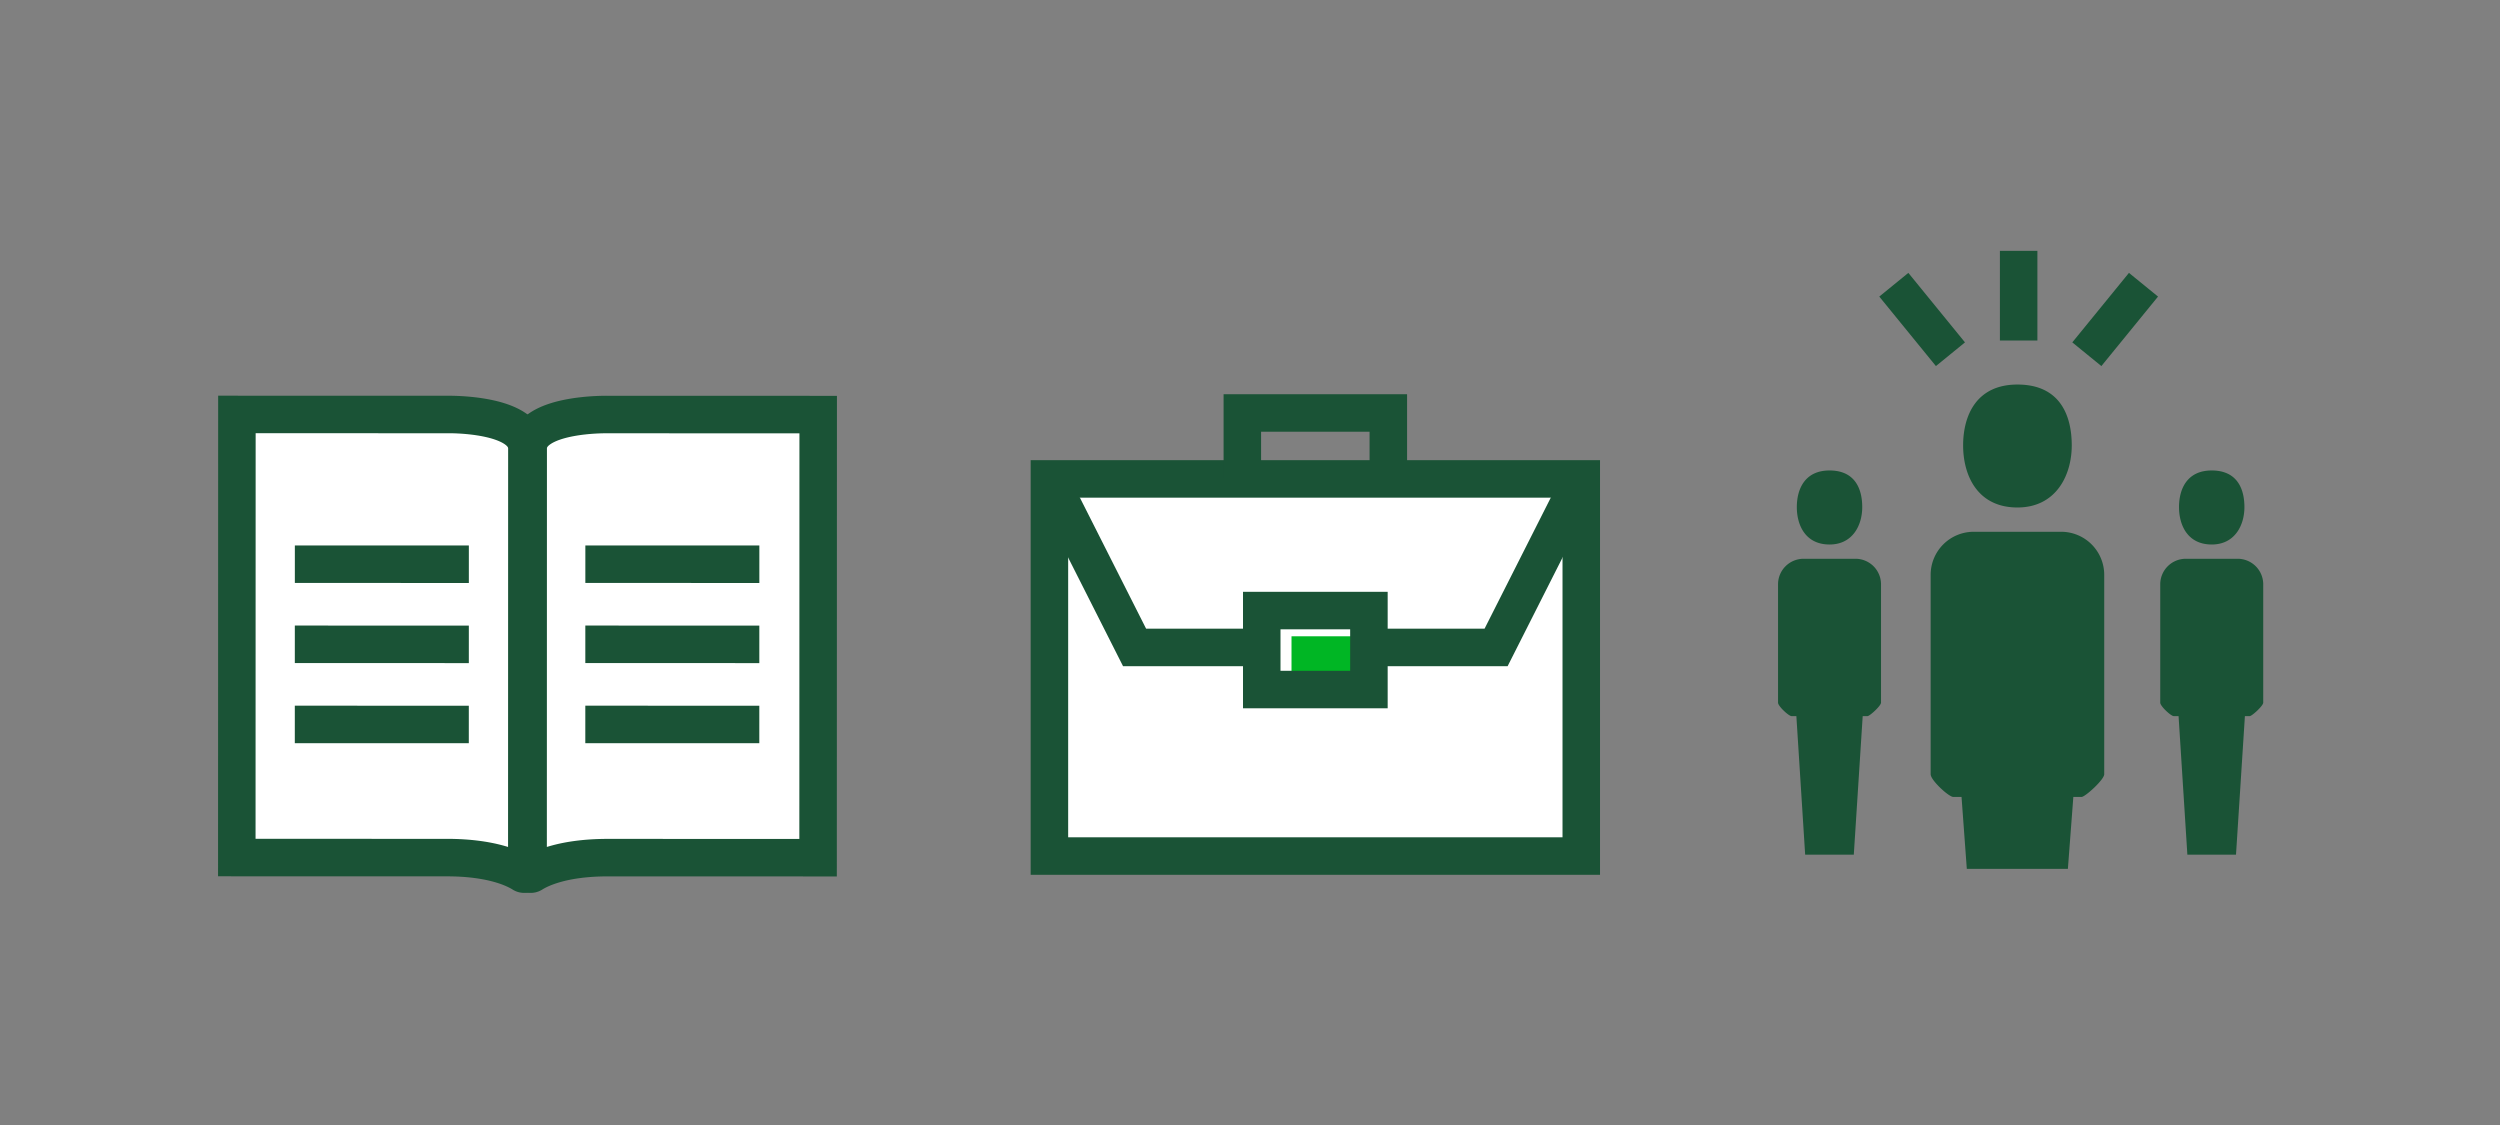 <svg xmlns="http://www.w3.org/2000/svg" viewBox="0 0 200 90">
  <rect x="0" y="0" width="200" height="90" fill="#808080" stroke="none"/>
  <g id="FLT_ART_WORKS" data-name="FLT ART WORKS">
    <g>
      <g>
        <path d="M48.632,33.162s-6.377-.138-6.378,2.726L42.247,69.713a.215.215,0,0,0,.328.186c.682-.429,2.491-1.288,6.049-1.288l16.823.004.007-35.448Z" style="fill: #fff"/>
        <path d="M35.773,33.159,18.951,33.156l-.008,35.448,16.822.004c3.559.001,5.368.861,6.049,1.29a.214.214,0,0,0,.328-.186l.008-33.824C42.151,33.025,35.773,33.159,35.773,33.159Z" style="fill: #fff"/>
      </g>
      <path d="M48.625,68.611l16.822.004.008-35.448-16.822-.004s-6.378-.138-6.378,2.726l-.007,33.824a.215.215,0,0,0,.328.186C43.257,69.47,45.066,68.61,48.625,68.611Z" style="fill: none;stroke: #1a5336;stroke-linecap: square;stroke-miterlimit: 10;stroke-width: 3px"/>
      <g>
        <line x1="25.086" y1="51.545" x2="36.007" y2="51.548" style="fill: none;stroke: #1a5336;stroke-linecap: square;stroke-miterlimit: 10;stroke-width: 3px"/>
        <line x1="25.088" y1="45.136" x2="36.008" y2="45.138" style="fill: none;stroke: #1a5336;stroke-linecap: square;stroke-miterlimit: 10;stroke-width: 3px"/>
        <line x1="25.085" y1="57.955" x2="36.005" y2="57.958" style="fill: none;stroke: #1a5336;stroke-linecap: square;stroke-miterlimit: 10;stroke-width: 3px"/>
      </g>
      <g>
        <line x1="48.326" y1="51.545" x2="59.246" y2="51.548" style="fill: none;stroke: #1a5336;stroke-linecap: square;stroke-miterlimit: 10;stroke-width: 3px"/>
        <line x1="48.328" y1="45.136" x2="59.248" y2="45.138" style="fill: none;stroke: #1a5336;stroke-linecap: square;stroke-miterlimit: 10;stroke-width: 3px"/>
        <line x1="48.325" y1="57.955" x2="59.245" y2="57.958" style="fill: none;stroke: #1a5336;stroke-linecap: square;stroke-miterlimit: 10;stroke-width: 3px"/>
      </g>
      <path d="M35.766,68.608l-16.822-.004.008-35.448,16.822.004s6.378-.135,6.377,2.729l-.007,33.824a.215.215,0,0,1-.328.186C41.133,69.469,39.324,68.609,35.766,68.608Z" style="fill: none;stroke: #1a5336;stroke-linecap: square;stroke-miterlimit: 10;stroke-width: 3px"/>
      <path d="M150.482,46.74v9.471c0,.256-.907,1.078-1.078,1.078h-.388l-.712,11.087H144.413l-.704-11.087h-.388c-.217,0-1.078-.793-1.078-1.078V46.74a2.044,2.044,0,0,1,2.038-2.038h4.162A2.044,2.044,0,0,1,150.482,46.74Zm28.537-2.038h-4.162a2.044,2.044,0,0,0-2.038,2.038v9.471c0,.285.861,1.078,1.078,1.078h.388l.704,11.087h3.891l.712-11.087h.388c.171,0,1.078-.822,1.078-1.078V46.74A2.044,2.044,0,0,0,179.018,44.702Zm-14.116-2.16H157.887a3.446,3.446,0,0,0-3.435,3.435V61.94c0,.48,1.452,1.817,1.817,1.817h.654l.422,5.751H165.431l.436-5.751h.654c.289,0,1.817-1.385,1.817-1.817V45.978A3.446,3.446,0,0,0,164.903,42.542Zm-3.507-1.943c3.079,0,4.344-2.568,4.344-4.965,0-2.397-.937-4.87-4.344-4.87-3.285,0-4.346,2.473-4.346,4.87C157.05,38.031,158.193,40.599,161.396,40.599Zm15.542,2.962c1.854,0,2.616-1.546,2.616-2.99,0-1.443-.564-2.933-2.616-2.933-1.978,0-2.617,1.489-2.617,2.933C174.321,42.014,175.009,43.56,176.938,43.56Zm-30.575,0c1.854,0,2.616-1.546,2.616-2.99,0-1.443-.564-2.933-2.616-2.933-1.978,0-2.617,1.489-2.617,2.933C143.746,42.014,144.434,43.56,146.363,43.56Z" style="fill: #1a5336"/>
      <rect x="83.953" y="38.313" width="42.548" height="30.171" style="fill: #fff;stroke: #1a5336;stroke-miterlimit: 10;stroke-width: 3px"/>
      <polyline points="83.953 38.313 90.766 51.795 119.687 51.795 126.501 38.313" style="fill: none;stroke: #1a5336;stroke-miterlimit: 10;stroke-width: 3px"/>
      <polyline points="99.387 38.313 99.387 33.038 111.066 33.038 111.066 38.313" style="fill: none;stroke: #1a5336;stroke-miterlimit: 10;stroke-width: 3px"/>
      <rect x="100.94" y="48.845" width="8.573" height="6.318" style="fill: #fff"/>
      <rect x="103.321" y="50.903" width="5.902" height="3.725" style="fill: #00b624"/>
      <rect x="100.94" y="48.845" width="8.573" height="6.318" style="fill: none;stroke: #1a5336;stroke-miterlimit: 10;stroke-width: 3px"/>
      <line x1="161.492" y1="20.068" x2="161.492" y2="27.241" style="fill: none;stroke: #1a5336;stroke-miterlimit: 10;stroke-width: 3px"/>
      <g>
        <line x1="171.479" y1="22.778" x2="166.947" y2="28.338" style="fill: none;stroke: #1a5336;stroke-miterlimit: 10;stroke-width: 3px"/>
        <line x1="151.505" y1="22.778" x2="156.036" y2="28.338" style="fill: none;stroke: #1a5336;stroke-miterlimit: 10;stroke-width: 3px"/>
      </g>
    </g>
  </g>
</svg>
